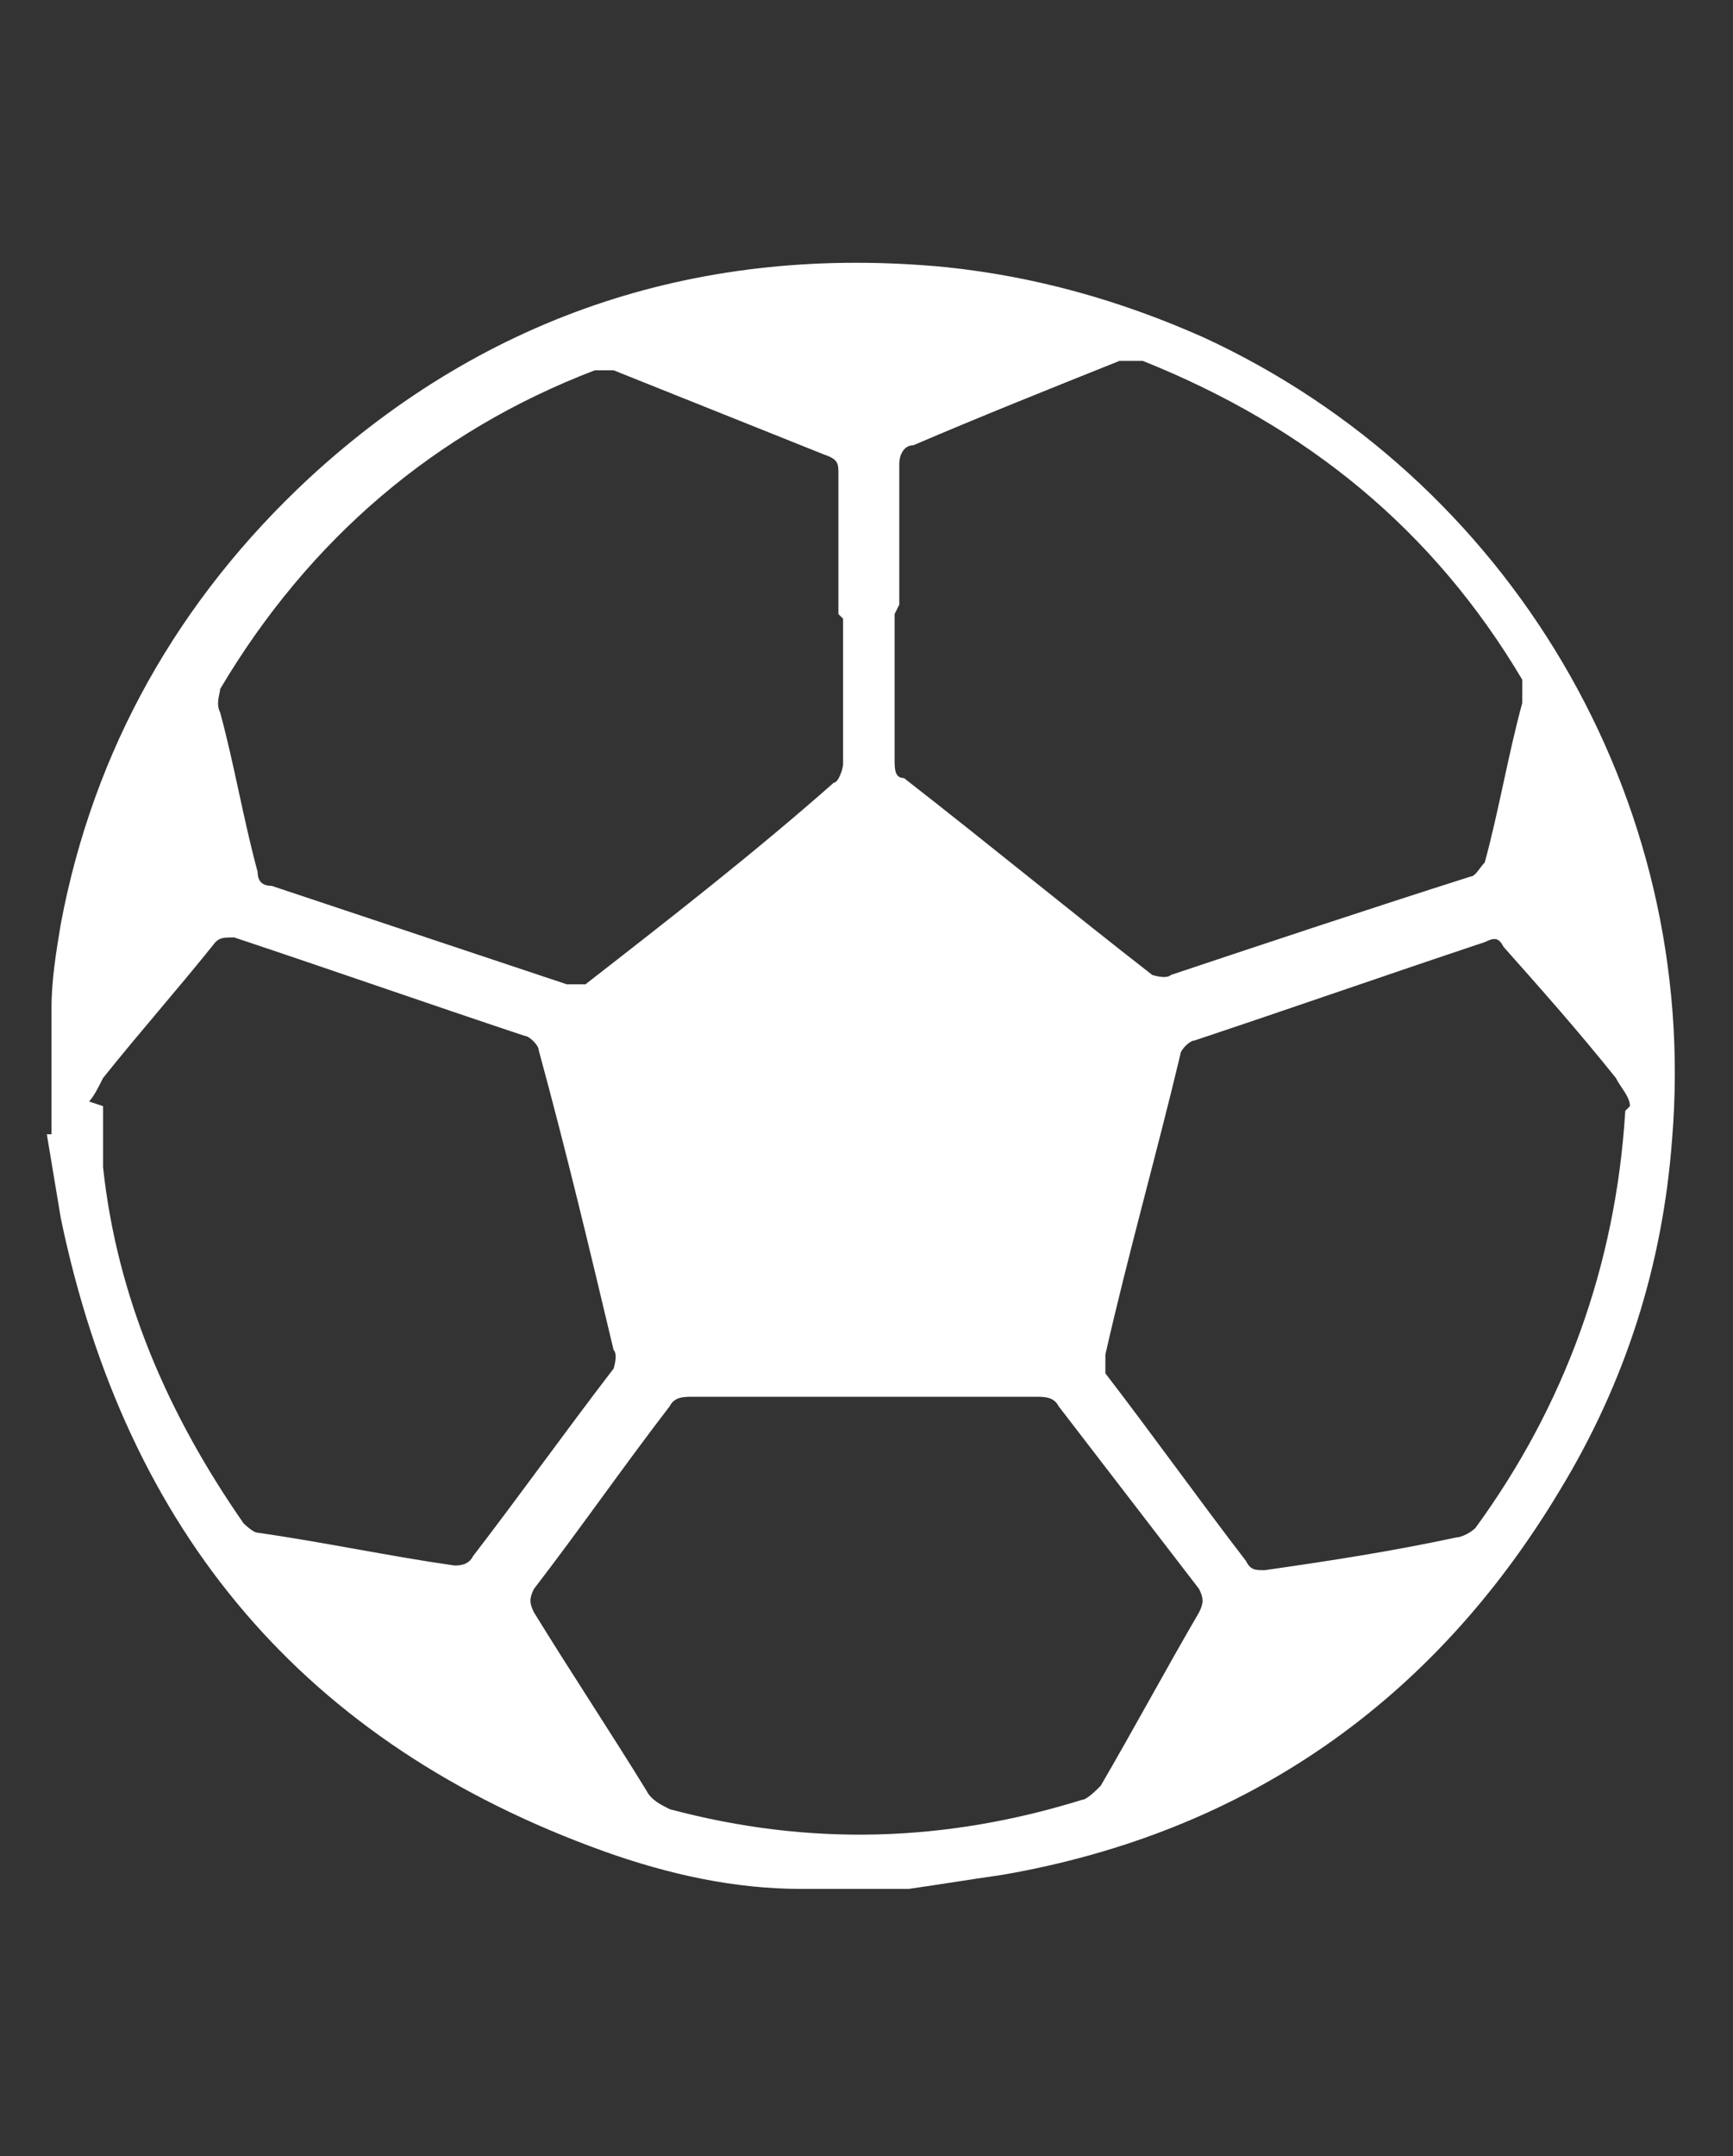 <?xml version="1.0" encoding="UTF-8"?>
<svg id="Capa_1" data-name="Capa 1" xmlns="http://www.w3.org/2000/svg" version="1.1" viewBox="0 0 37 46">
  <rect x="0" y="0" width="37" height="46" fill="#333333" stroke="none"/>
  <defs>
    <style>
      .cls-1 {
        fill: #fff;
        stroke-width: 0px;
      }
    </style>
  </defs>
  <path class="cls-1" d="M1.1,24.2c0-.8,0-1.6,0-2.4,0,0,0-.2,0-.3,0-.6.1-1.2.2-1.8.7-3.7,2.5-6.9,5.3-9.5,3.8-3.5,8.4-5,13.6-4.5,1.9.2,3.7.7,5.5,1.5,6.5,3,10.6,9.8,10,17.1-.2,2.7-1,5.2-2.4,7.5-2.7,4.5-6.7,7.3-11.9,8.2-.7.1-1.3.2-2,.3h-2c-.1,0-.2,0-.3,0-1.4,0-2.8-.3-4.2-.8-6.4-2.3-10.2-6.8-11.6-13.5-.1-.6-.2-1.2-.3-1.8ZM19.1,13.1c0,1,0,2.1,0,3.1,0,.2,0,.4.2.4,1.8,1.4,3.5,2.8,5.3,4.2,0,0,.3.1.4,0,2.1-.7,4.2-1.4,6.4-2.1.1,0,.2-.2.3-.3.3-1.1.5-2.3.8-3.4,0-.2,0-.4,0-.5-1.9-3.2-4.6-5.4-8.1-6.8-.1,0-.3,0-.5,0-1.5.6-3,1.2-4.4,1.8-.2,0-.3.2-.3.4,0,1,0,2,0,3ZM17.9,13.1c0-1,0-2,0-3,0-.2,0-.3-.3-.4-1.5-.6-3-1.2-4.5-1.8-.1,0-.3,0-.4,0-3.4,1.3-6.1,3.6-8,6.8,0,.1-.1.3,0,.5.3,1.1.5,2.3.8,3.4,0,.2.1.3.3.3,2.1.7,4.2,1.4,6.3,2.1.1,0,.3,0,.4,0,1.8-1.4,3.6-2.8,5.3-4.3.1,0,.2-.3.2-.4,0-1,0-2.1,0-3.1ZM2.2,23.6s0,0,0,0c0,.2,0,.4,0,.6,0,.2,0,.4,0,.7.3,2.8,1.4,5.3,3,7.6,0,0,.2.2.3.2,1.4.2,2.8.5,4.2.7.1,0,.3,0,.4-.2,1-1.3,2-2.7,3-4,0,0,.1-.3,0-.4-.5-2.1-1-4.2-1.6-6.4,0-.1-.2-.3-.3-.3-2.1-.7-4.1-1.4-6.2-2.1-.2,0-.3,0-.4.1-.8,1-1.6,1.9-2.4,2.9-.1.2-.2.4-.3.5ZM34.8,23.6c0-.2-.2-.4-.3-.6-.8-1-1.6-1.9-2.4-2.8-.1-.2-.2-.2-.4-.1-2.1.7-4.1,1.4-6.2,2.1-.1,0-.3.2-.3.3-.5,2.1-1.1,4.2-1.6,6.4,0,.1,0,.3,0,.4,1,1.3,2,2.7,3,4,.1.2.2.2.4.2,1.4-.2,2.7-.4,4.1-.7.1,0,.3-.1.4-.2,1.9-2.6,3-5.6,3.2-8.9ZM18.5,29.8c-1.2,0-2.5,0-3.7,0-.2,0-.4,0-.5.2-1,1.3-1.9,2.6-2.9,3.9-.1.2-.1.3,0,.5.8,1.3,1.6,2.5,2.4,3.8.1.2.3.3.5.4,3,.8,5.9.7,8.8-.2.1,0,.3-.2.4-.3.7-1.2,1.4-2.5,2.1-3.7.1-.2.1-.3,0-.5-1-1.3-2-2.6-3-3.9-.1-.2-.3-.2-.5-.2-1.2,0-2.5,0-3.7,0Z"/>
</svg>